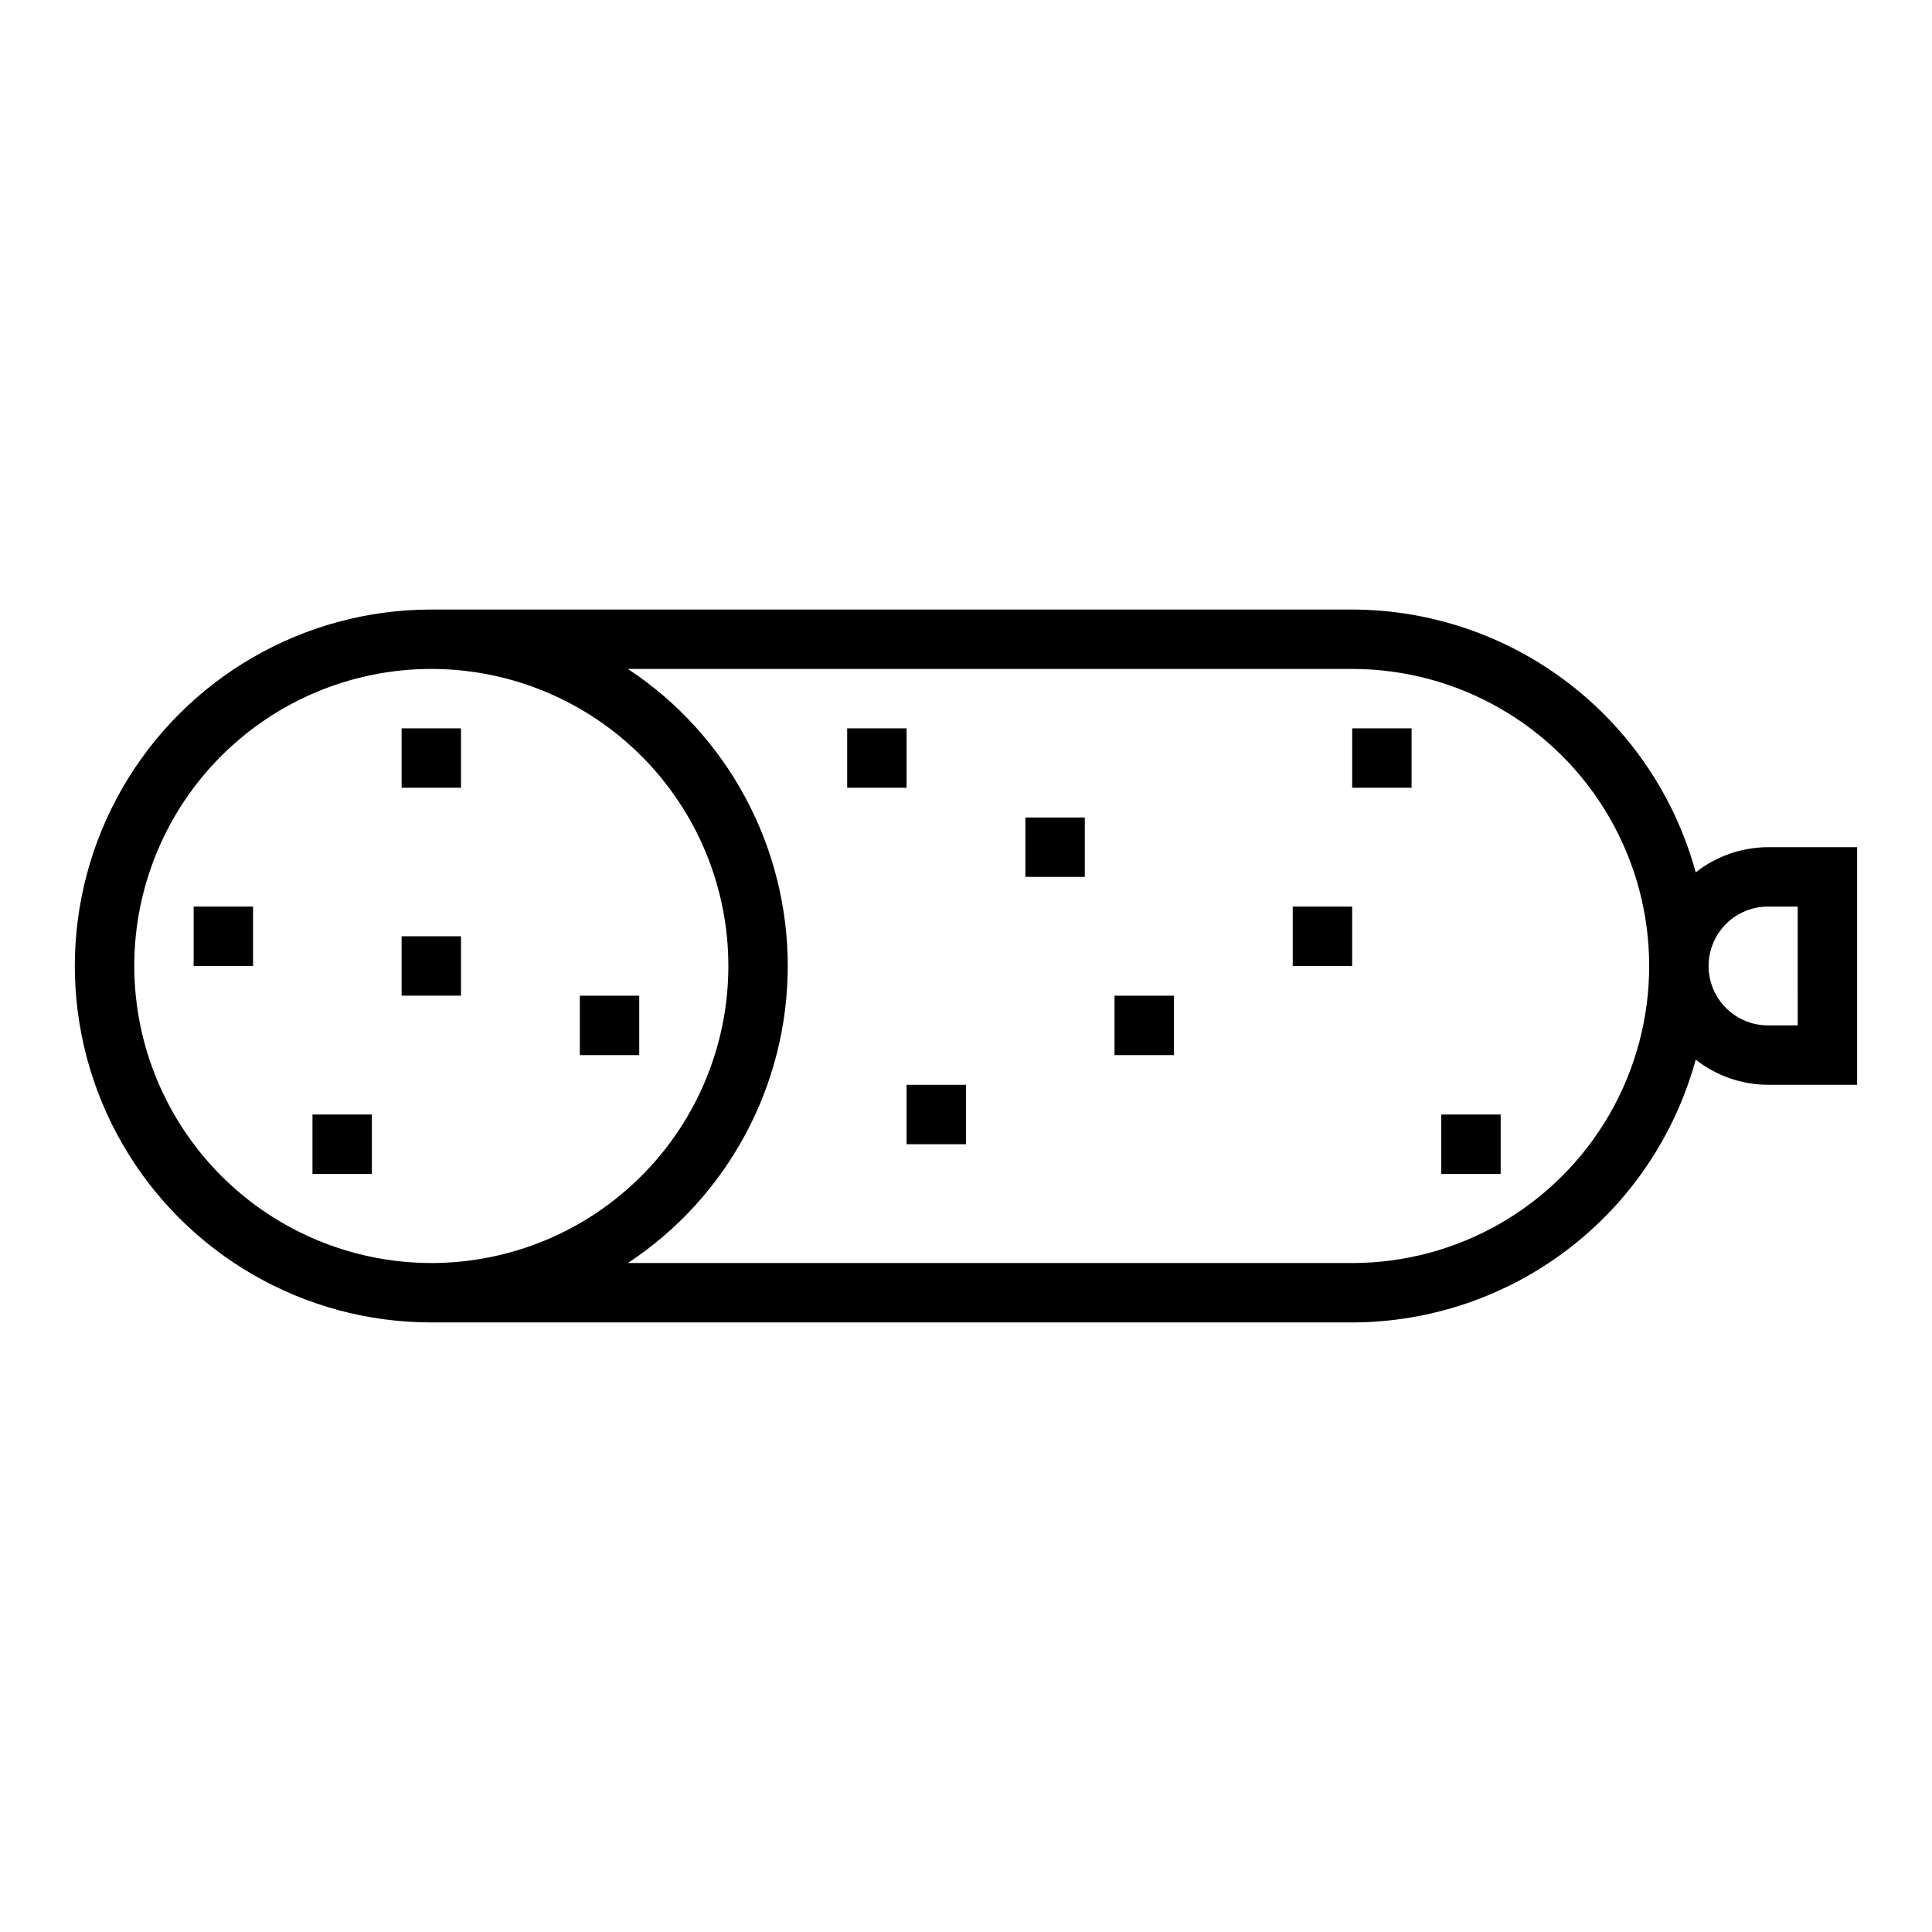 <?xml version="1.0" encoding="UTF-8"?>
<!-- Uploaded to: ICON Repo, www.iconrepo.com, Generator: ICON Repo Mixer Tools -->
<svg fill="#000000" width="800px" height="800px" version="1.1" viewBox="144 144 512 512" xmlns="http://www.w3.org/2000/svg">
 <g>
  <path d="m612.54 368.51c-6.953 0.027-13.695 2.375-19.16 6.676-5.453-19.98-17.316-37.617-33.766-50.199-16.449-12.582-36.574-19.418-57.281-19.453h-244.04c-33.746 0-64.934 18.004-81.809 47.23-16.871 29.227-16.871 65.238 0 94.465 16.875 29.227 48.062 47.23 81.809 47.23h244.04c20.707-0.035 40.832-6.871 57.281-19.453 16.449-12.582 28.312-30.219 33.766-50.195 5.465 4.297 12.207 6.648 19.16 6.676h23.617v-62.977zm-432.96 31.488c0-20.879 8.293-40.902 23.055-55.664 14.766-14.766 34.789-23.059 55.664-23.059 20.879 0 40.902 8.293 55.664 23.059 14.766 14.762 23.059 34.785 23.059 55.664 0 20.875-8.293 40.898-23.059 55.664-14.762 14.762-34.785 23.055-55.664 23.055-20.871-0.023-40.879-8.324-55.637-23.082-14.758-14.758-23.059-34.766-23.082-55.637zm322.75 78.719h-191.93c26.449-17.457 42.363-47.031 42.363-78.719 0-31.691-15.914-61.266-42.363-78.723h191.93c28.121 0 54.109 15.004 68.172 39.359 14.062 24.359 14.062 54.367 0 78.723s-40.051 39.359-68.172 39.359zm118.08-62.977h-7.875c-5.625 0-10.82-3-13.633-7.871s-2.812-10.875 0-15.746 8.008-7.871 13.633-7.871h7.871z"/>
  <path d="m195.32 384.25h15.742v15.742h-15.742z"/>
  <path d="m250.43 337.02h15.742v15.742h-15.742z"/>
  <path d="m250.43 392.12h15.742v15.742h-15.742z"/>
  <path d="m226.81 439.36h15.742v15.742h-15.742z"/>
  <path d="m297.66 407.87h15.742v15.742h-15.742z"/>
  <path d="m368.51 337.02h15.742v15.742h-15.742z"/>
  <path d="m415.74 360.64h15.742v15.742h-15.742z"/>
  <path d="m439.36 407.87h15.742v15.742h-15.742z"/>
  <path d="m384.25 431.49h15.742v15.742h-15.742z"/>
  <path d="m486.59 384.25h15.742v15.742h-15.742z"/>
  <path d="m502.34 337.02h15.742v15.742h-15.742z"/>
  <path d="m525.95 439.36h15.742v15.742h-15.742z"/>
 </g>
</svg>